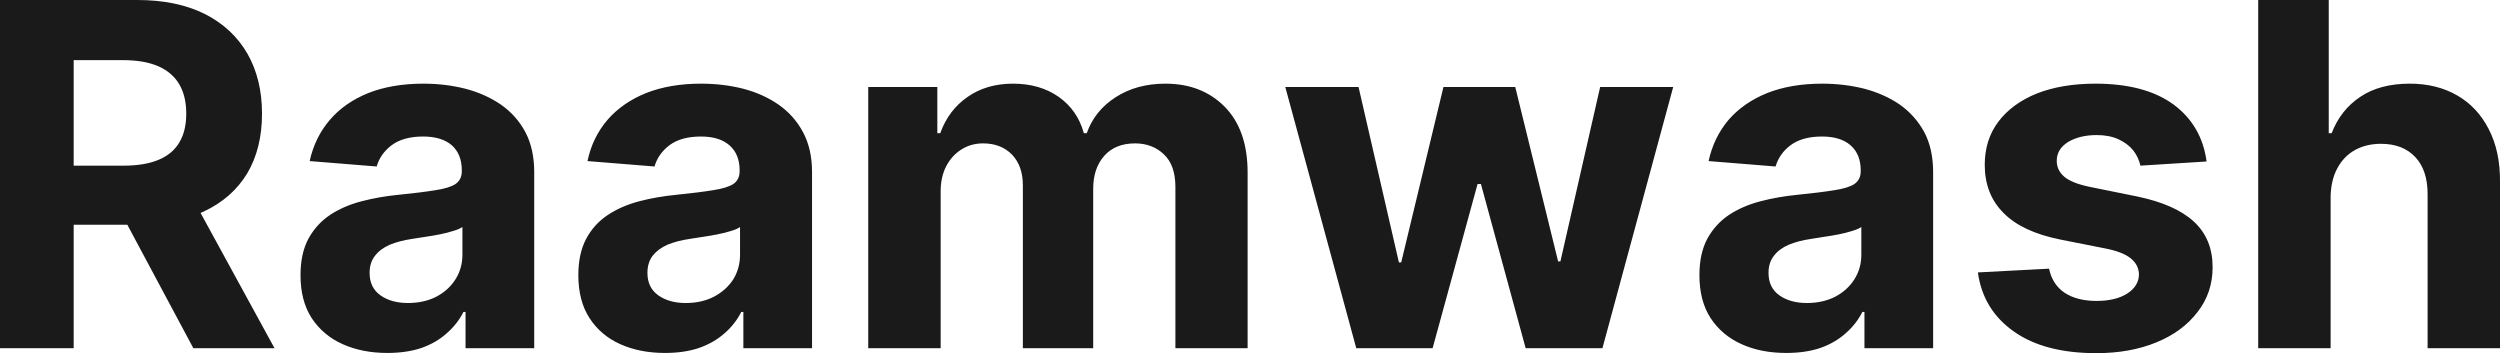 <?xml version="1.0" encoding="UTF-8" standalone="yes"?>
<svg xmlns="http://www.w3.org/2000/svg" width="100%" height="100%" viewBox="0 0 120.129 16.972" fill="rgb(26, 26, 26)">
  <path d="M3.54 16.73L0 16.73L0 0L6.60 0Q8.49 0 9.84 0.67Q11.18 1.35 11.89 2.58Q12.59 3.81 12.59 5.46L12.59 5.46Q12.59 7.13 11.88 8.33Q11.16 9.52 9.80 10.16Q8.44 10.80 6.51 10.80L6.51 10.80L2.09 10.80L2.09 7.96L5.94 7.96Q6.95 7.96 7.62 7.68Q8.29 7.40 8.62 6.84Q8.95 6.29 8.95 5.46L8.95 5.46Q8.95 4.63 8.62 4.06Q8.29 3.49 7.62 3.19Q6.94 2.89 5.92 2.89L5.92 2.89L3.54 2.89L3.54 16.73ZM5.22 9.12L9.03 9.12L13.19 16.73L9.29 16.73L5.22 9.12ZM18.61 16.96L18.61 16.96Q17.41 16.96 16.47 16.54Q15.53 16.12 14.98 15.29Q14.44 14.46 14.44 13.22L14.44 13.22Q14.44 12.18 14.82 11.47Q15.21 10.76 15.87 10.32Q16.53 9.89 17.38 9.67Q18.22 9.45 19.15 9.36L19.15 9.36Q20.25 9.25 20.92 9.14Q21.59 9.04 21.89 8.84Q22.19 8.63 22.19 8.23L22.19 8.23L22.19 8.18Q22.19 7.41 21.71 6.98Q21.22 6.56 20.33 6.56L20.33 6.56Q19.39 6.56 18.83 6.97Q18.28 7.38 18.10 8.00L18.10 8.00L14.88 7.74Q15.13 6.60 15.85 5.76Q16.56 4.93 17.70 4.47Q18.84 4.02 20.35 4.02L20.35 4.02Q21.39 4.02 22.35 4.26Q23.31 4.51 24.06 5.02Q24.81 5.54 25.24 6.34Q25.67 7.15 25.67 8.27L25.67 8.27L25.67 16.73L22.37 16.73L22.37 14.99L22.27 14.99Q21.97 15.58 21.46 16.02Q20.96 16.47 20.25 16.72Q19.54 16.96 18.61 16.96ZM19.60 14.56L19.60 14.56Q20.37 14.56 20.96 14.26Q21.55 13.95 21.88 13.43Q22.22 12.90 22.22 12.24L22.22 12.24L22.22 10.91Q22.05 11.02 21.77 11.10Q21.49 11.19 21.14 11.26Q20.79 11.33 20.44 11.38Q20.08 11.43 19.80 11.48L19.80 11.48Q19.19 11.57 18.73 11.76Q18.27 11.96 18.02 12.29Q17.76 12.62 17.76 13.11L17.76 13.11Q17.76 13.82 18.28 14.19Q18.80 14.56 19.60 14.56ZM31.95 16.96L31.95 16.96Q30.75 16.96 29.81 16.54Q28.87 16.12 28.33 15.29Q27.79 14.46 27.79 13.22L27.79 13.22Q27.79 12.18 28.17 11.47Q28.55 10.76 29.22 10.32Q29.88 9.89 30.72 9.67Q31.57 9.45 32.50 9.36L32.50 9.36Q33.59 9.25 34.26 9.14Q34.93 9.04 35.24 8.84Q35.54 8.63 35.54 8.23L35.54 8.23L35.54 8.18Q35.54 7.41 35.05 6.98Q34.57 6.56 33.68 6.56L33.68 6.56Q32.74 6.56 32.18 6.97Q31.63 7.38 31.45 8.00L31.45 8.00L28.23 7.74Q28.47 6.60 29.19 5.76Q29.91 4.93 31.05 4.47Q32.19 4.02 33.69 4.02L33.69 4.02Q34.74 4.02 35.70 4.26Q36.66 4.51 37.40 5.02Q38.15 5.54 38.58 6.34Q39.02 7.15 39.02 8.27L39.02 8.27L39.02 16.73L35.72 16.73L35.72 14.99L35.62 14.99Q35.32 15.58 34.81 16.02Q34.30 16.47 33.59 16.72Q32.88 16.96 31.95 16.96ZM32.95 14.56L32.95 14.56Q33.72 14.56 34.30 14.26Q34.89 13.95 35.23 13.43Q35.56 12.90 35.56 12.24L35.56 12.24L35.56 10.91Q35.40 11.02 35.12 11.10Q34.83 11.19 34.48 11.26Q34.13 11.33 33.78 11.38Q33.43 11.43 33.14 11.48L33.14 11.48Q32.53 11.57 32.07 11.76Q31.62 11.96 31.36 12.29Q31.11 12.62 31.11 13.11L31.11 13.11Q31.11 13.82 31.63 14.19Q32.15 14.56 32.95 14.56ZM45.20 16.73L41.72 16.73L41.72 4.18L45.04 4.18L45.04 6.40L45.18 6.40Q45.58 5.29 46.49 4.66Q47.40 4.02 48.68 4.02L48.68 4.02Q49.97 4.02 50.88 4.66Q51.78 5.30 52.08 6.40L52.08 6.40L52.22 6.40Q52.60 5.32 53.61 4.67Q54.62 4.02 56.00 4.02L56.00 4.02Q57.75 4.02 58.85 5.13Q59.95 6.25 59.95 8.29L59.95 8.29L59.95 16.73L56.48 16.73L56.48 8.98Q56.48 7.93 55.92 7.41Q55.37 6.89 54.54 6.89L54.54 6.89Q53.59 6.89 53.06 7.49Q52.53 8.09 52.53 9.07L52.53 9.07L52.53 16.73L49.15 16.73L49.15 8.90Q49.15 7.98 48.63 7.43Q48.10 6.89 47.24 6.89L47.24 6.89Q46.66 6.89 46.20 7.18Q45.74 7.47 45.47 7.98Q45.20 8.50 45.20 9.20L45.20 9.20L45.20 16.73ZM68.84 16.73L65.17 16.73L61.76 4.18L65.28 4.18L67.22 12.61L67.33 12.61L69.36 4.18L72.81 4.18L74.87 12.56L74.98 12.56L76.89 4.18L80.40 4.18L77.00 16.73L73.31 16.73L71.16 8.84L71.00 8.84L68.84 16.73ZM85.83 16.96L85.83 16.96Q84.62 16.96 83.69 16.54Q82.75 16.12 82.20 15.29Q81.66 14.46 81.66 13.22L81.66 13.22Q81.66 12.18 82.04 11.47Q82.43 10.76 83.09 10.32Q83.75 9.89 84.60 9.67Q85.44 9.45 86.37 9.36L86.37 9.36Q87.47 9.25 88.14 9.14Q88.81 9.04 89.11 8.84Q89.41 8.63 89.41 8.23L89.41 8.23L89.41 8.18Q89.41 7.41 88.92 6.98Q88.44 6.56 87.55 6.56L87.55 6.56Q86.61 6.56 86.05 6.97Q85.50 7.38 85.32 8.00L85.32 8.00L82.10 7.74Q82.35 6.60 83.06 5.76Q83.78 4.93 84.92 4.47Q86.06 4.02 87.56 4.02L87.56 4.02Q88.61 4.02 89.57 4.26Q90.53 4.51 91.28 5.02Q92.02 5.54 92.46 6.34Q92.89 7.15 92.89 8.27L92.89 8.27L92.89 16.73L89.59 16.73L89.59 14.99L89.49 14.99Q89.19 15.58 88.68 16.02Q88.18 16.47 87.47 16.72Q86.76 16.96 85.83 16.96ZM86.82 14.56L86.82 14.56Q87.59 14.56 88.18 14.26Q88.77 13.95 89.10 13.43Q89.44 12.90 89.44 12.24L89.44 12.24L89.44 10.91Q89.27 11.02 88.99 11.10Q88.71 11.19 88.36 11.26Q88.01 11.33 87.65 11.38Q87.30 11.43 87.02 11.48L87.02 11.48Q86.41 11.57 85.95 11.76Q85.49 11.96 85.24 12.29Q84.98 12.62 84.98 13.11L84.98 13.11Q84.98 13.82 85.50 14.19Q86.02 14.56 86.82 14.56ZM106.03 7.76L106.03 7.76L102.85 7.96Q102.76 7.55 102.50 7.22Q102.23 6.89 101.79 6.69Q101.35 6.49 100.75 6.49L100.75 6.49Q99.94 6.49 99.38 6.82Q98.83 7.16 98.83 7.73L98.83 7.73Q98.83 8.18 99.19 8.49Q99.55 8.80 100.42 8.98L100.42 8.98L102.69 9.44Q104.52 9.82 105.42 10.65Q106.32 11.48 106.32 12.84L106.32 12.84Q106.32 14.07 105.59 15.00Q104.87 15.94 103.62 16.45Q102.36 16.97 100.73 16.97L100.73 16.97Q98.24 16.97 96.77 15.93Q95.29 14.89 95.04 13.09L95.04 13.09L98.46 12.91Q98.62 13.67 99.21 14.07Q99.81 14.46 100.74 14.46L100.74 14.46Q101.65 14.46 102.21 14.11Q102.77 13.75 102.78 13.19L102.78 13.19Q102.77 12.72 102.38 12.41Q101.99 12.10 101.17 11.94L101.17 11.94L99.00 11.51Q97.16 11.14 96.27 10.23Q95.37 9.33 95.37 7.92L95.37 7.92Q95.37 6.71 96.03 5.84Q96.69 4.97 97.88 4.49Q99.08 4.02 100.69 4.02L100.69 4.02Q103.07 4.02 104.44 5.02Q105.80 6.03 106.03 7.76ZM111.99 9.47L111.99 9.47L111.99 16.73L108.51 16.73L108.51 0L111.90 0L111.90 6.40L112.04 6.40Q112.47 5.28 113.42 4.65Q114.36 4.02 115.79 4.02L115.79 4.02Q117.10 4.02 118.08 4.59Q119.05 5.15 119.59 6.21Q120.14 7.27 120.13 8.74L120.13 8.74L120.13 16.73L116.65 16.73L116.65 9.36Q116.66 8.20 116.07 7.56Q115.47 6.91 114.41 6.91L114.41 6.91Q113.70 6.91 113.16 7.21Q112.62 7.51 112.31 8.09Q112.00 8.67 111.99 9.47Z" preserveAspectRatio="none"/>
</svg>